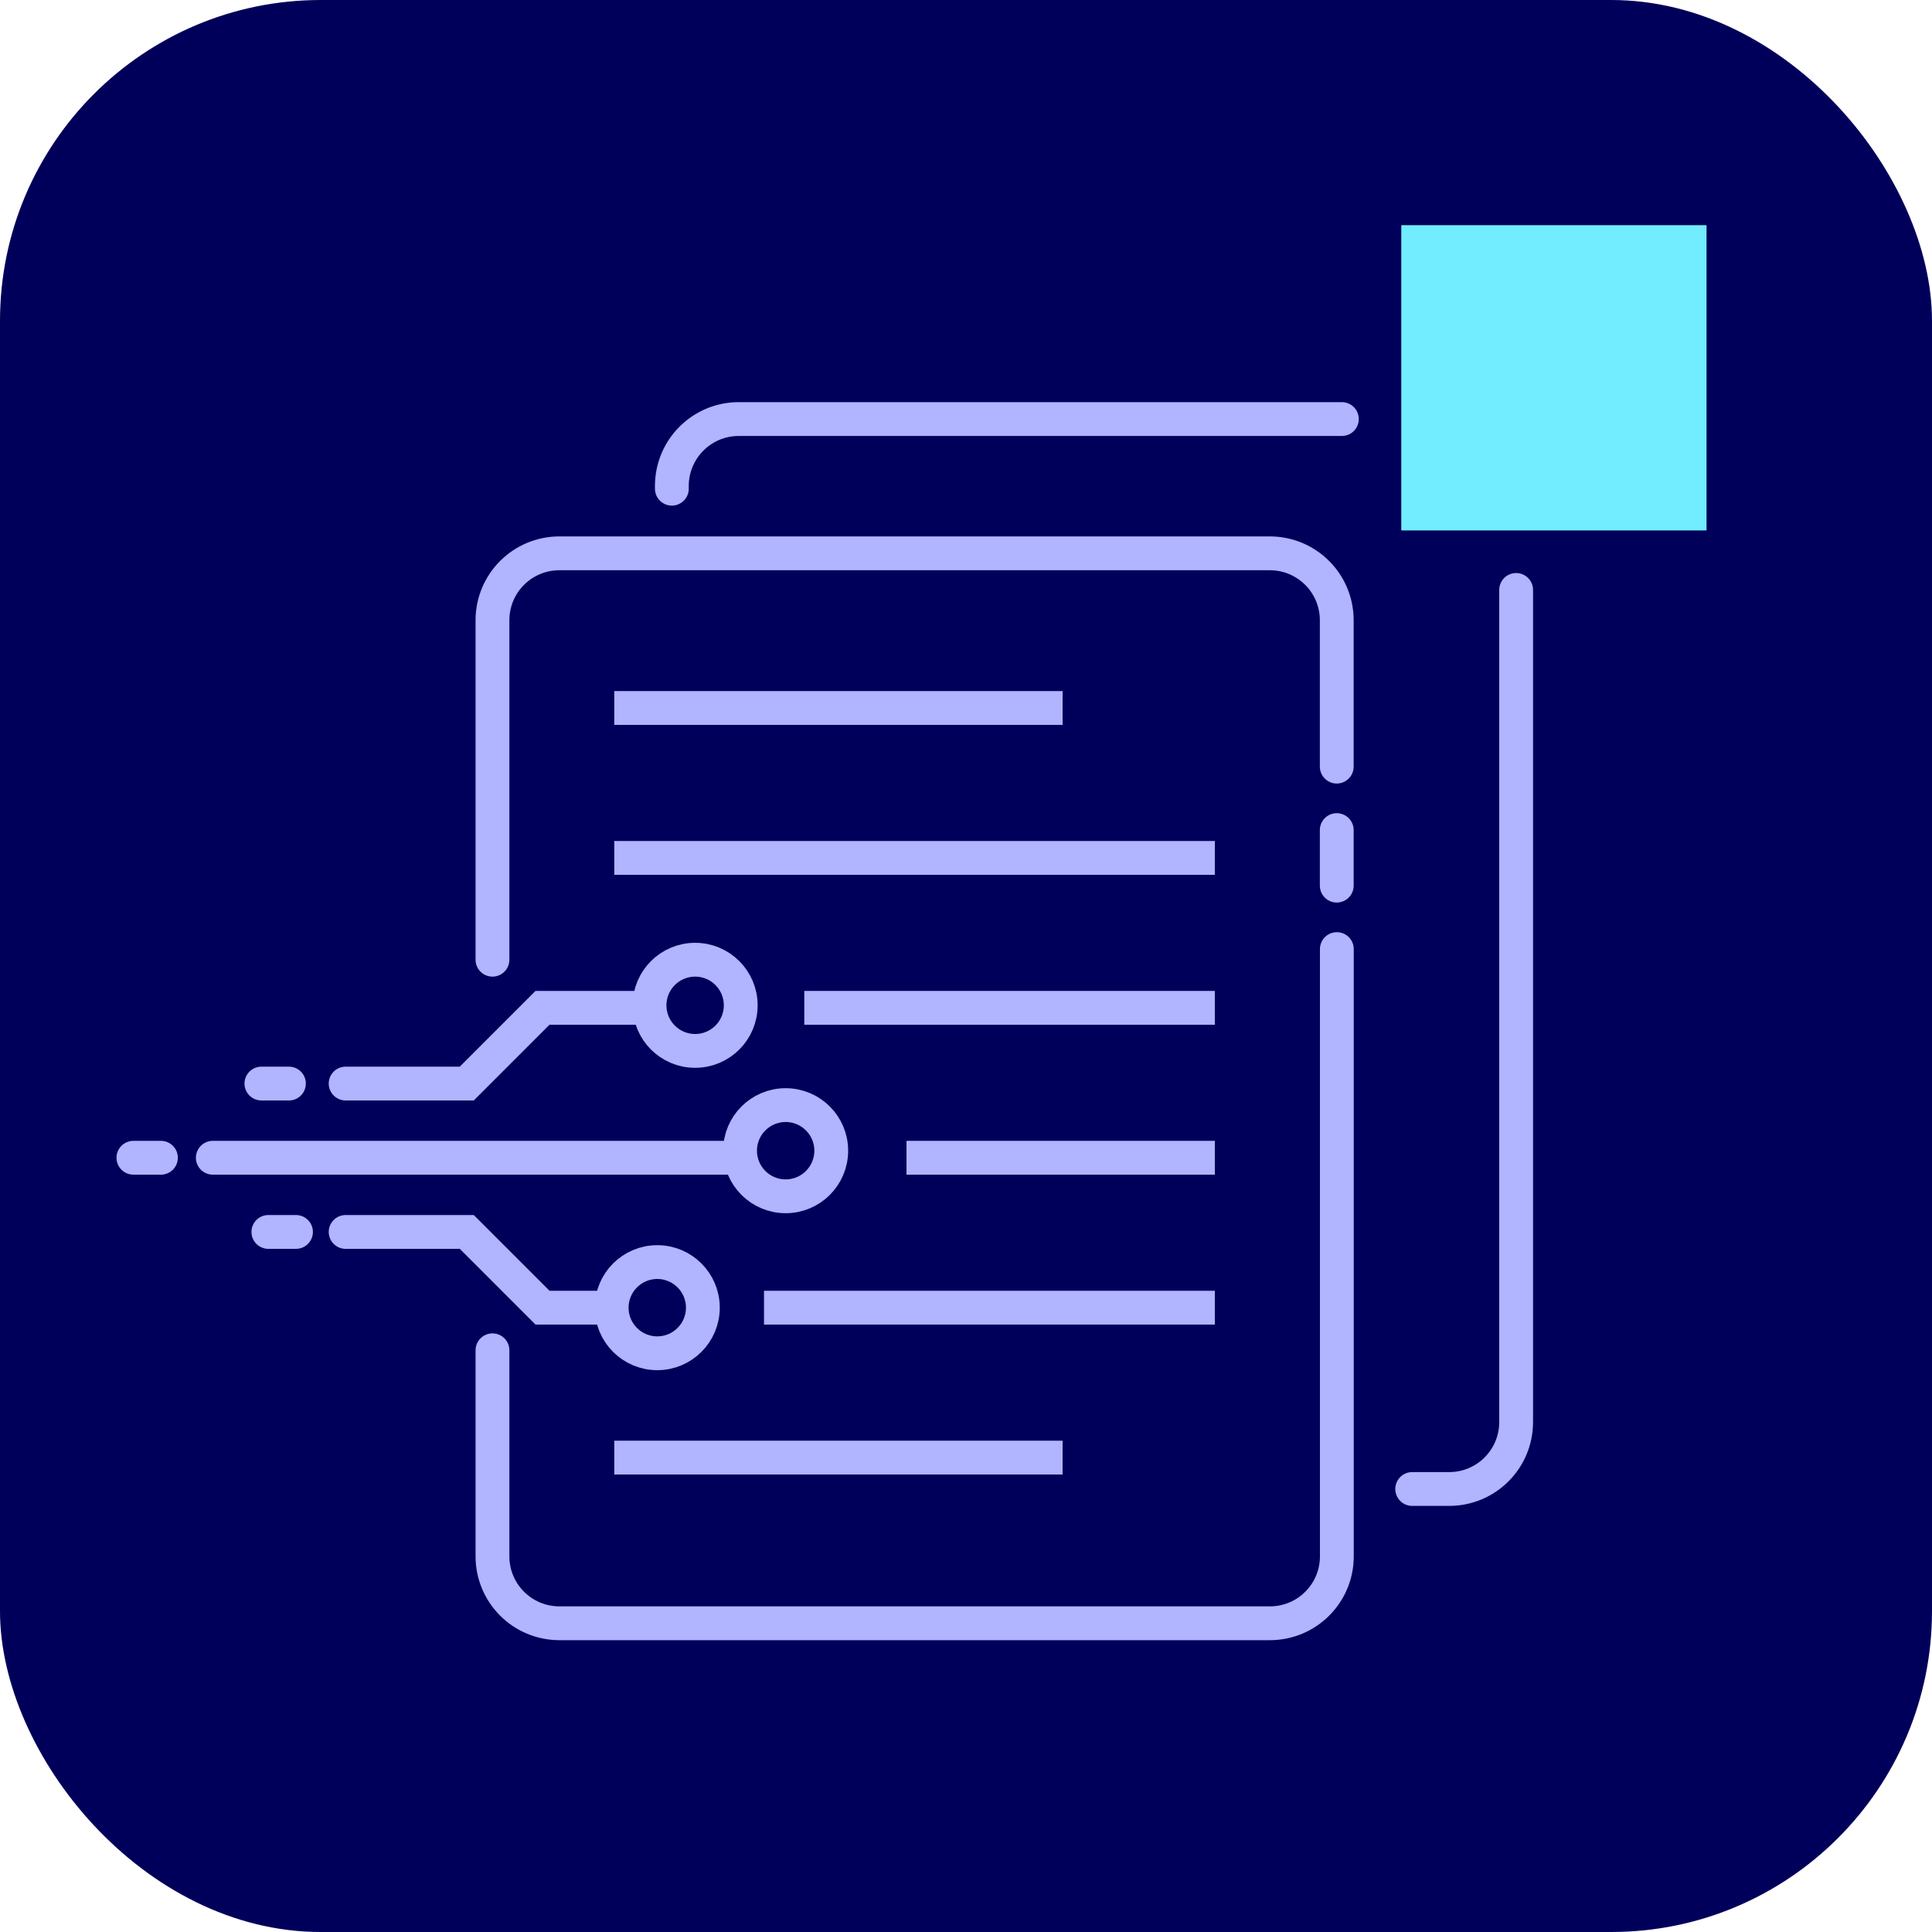 <?xml version="1.0" encoding="UTF-8"?>
<svg xmlns="http://www.w3.org/2000/svg" viewBox="0 0 200 200">
  <defs>
    <style>
      .cls-1, .cls-2 {
        fill: #00005a;
      }

      .cls-1, .cls-3 {
        stroke-linecap: round;
      }

      .cls-1, .cls-3, .cls-4 {
        stroke: #b1b4ff;
        stroke-miterlimit: 10;
        stroke-width: 3.5px;
      }

      .cls-5 {
        fill: #72ecff;
      }

      .cls-3, .cls-4 {
        fill: none;
      }
    </style>
  </defs>
  <g id="Blauwe_vlakken_afgerond" data-name="Blauwe vlakken afgerond">
    <rect class="cls-2" width="200" height="200" rx="33.21" ry="33.21"></rect>
  </g>
  <g id="Icons">
    <rect class="cls-5" x="145.06" y="23.31" width="31.6" height="31.6"></rect>
    <g>
      <path class="cls-3" d="m50.98,139.78v21.33c0,3.83,3.1,6.93,6.93,6.93h73.55c3.83,0,6.93-3.1,6.93-6.93v-62.86"></path>
      <path class="cls-3" d="m138.38,79.36v-15.15c0-3.83-3.1-6.93-6.93-6.93H57.91c-3.83,0-6.93,3.1-6.93,6.93v35.14"></path>
      <line class="cls-3" x1="138.38" y1="91.68" x2="138.38" y2="85.93"></line>
      <line class="cls-4" x1="110" y1="73.29" x2="63.59" y2="73.29"></line>
      <line class="cls-4" x1="125.76" y1="88.81" x2="63.59" y2="88.81"></line>
      <line class="cls-4" x1="125.76" y1="104.33" x2="83.26" y2="104.33"></line>
      <line class="cls-4" x1="125.76" y1="119.85" x2="93.84" y2="119.85"></line>
      <line class="cls-4" x1="125.76" y1="135.37" x2="79.09" y2="135.37"></line>
      <line class="cls-4" x1="110" y1="150.89" x2="63.59" y2="150.89"></line>
      <polyline class="cls-3" points="35.78 112.17 48.32 112.17 56.16 104.33 71.96 104.33"></polyline>
      <polyline class="cls-3" points="35.78 127.53 48.32 127.53 56.16 135.37 68.04 135.37"></polyline>
      <line class="cls-3" x1="29.91" y1="112.17" x2="27.06" y2="112.17"></line>
      <line class="cls-3" x1="16.66" y1="119.85" x2="13.81" y2="119.85"></line>
      <line class="cls-3" x1="30.64" y1="127.53" x2="27.78" y2="127.53"></line>
      <line class="cls-3" x1="22.03" y1="119.85" x2="81.33" y2="119.85"></line>
      <circle class="cls-1" cx="71.96" cy="104.07" r="4.72"></circle>
      <circle class="cls-1" cx="81.33" cy="119.12" r="4.72"></circle>
      <circle class="cls-1" cx="68.04" cy="135.37" r="4.72"></circle>
    </g>
    <g>
      <path class="cls-3" d="m138.91,43.38h-62.43c-3.83,0-6.93,3.1-6.93,6.93v.28"></path>
      <path class="cls-3" d="m146.19,154.14h3.83c3.83,0,6.93-3.1,6.93-6.93v-62.86s0-18.9,0-18.9v-4.38"></path>
    </g>
  </g>
</svg>
